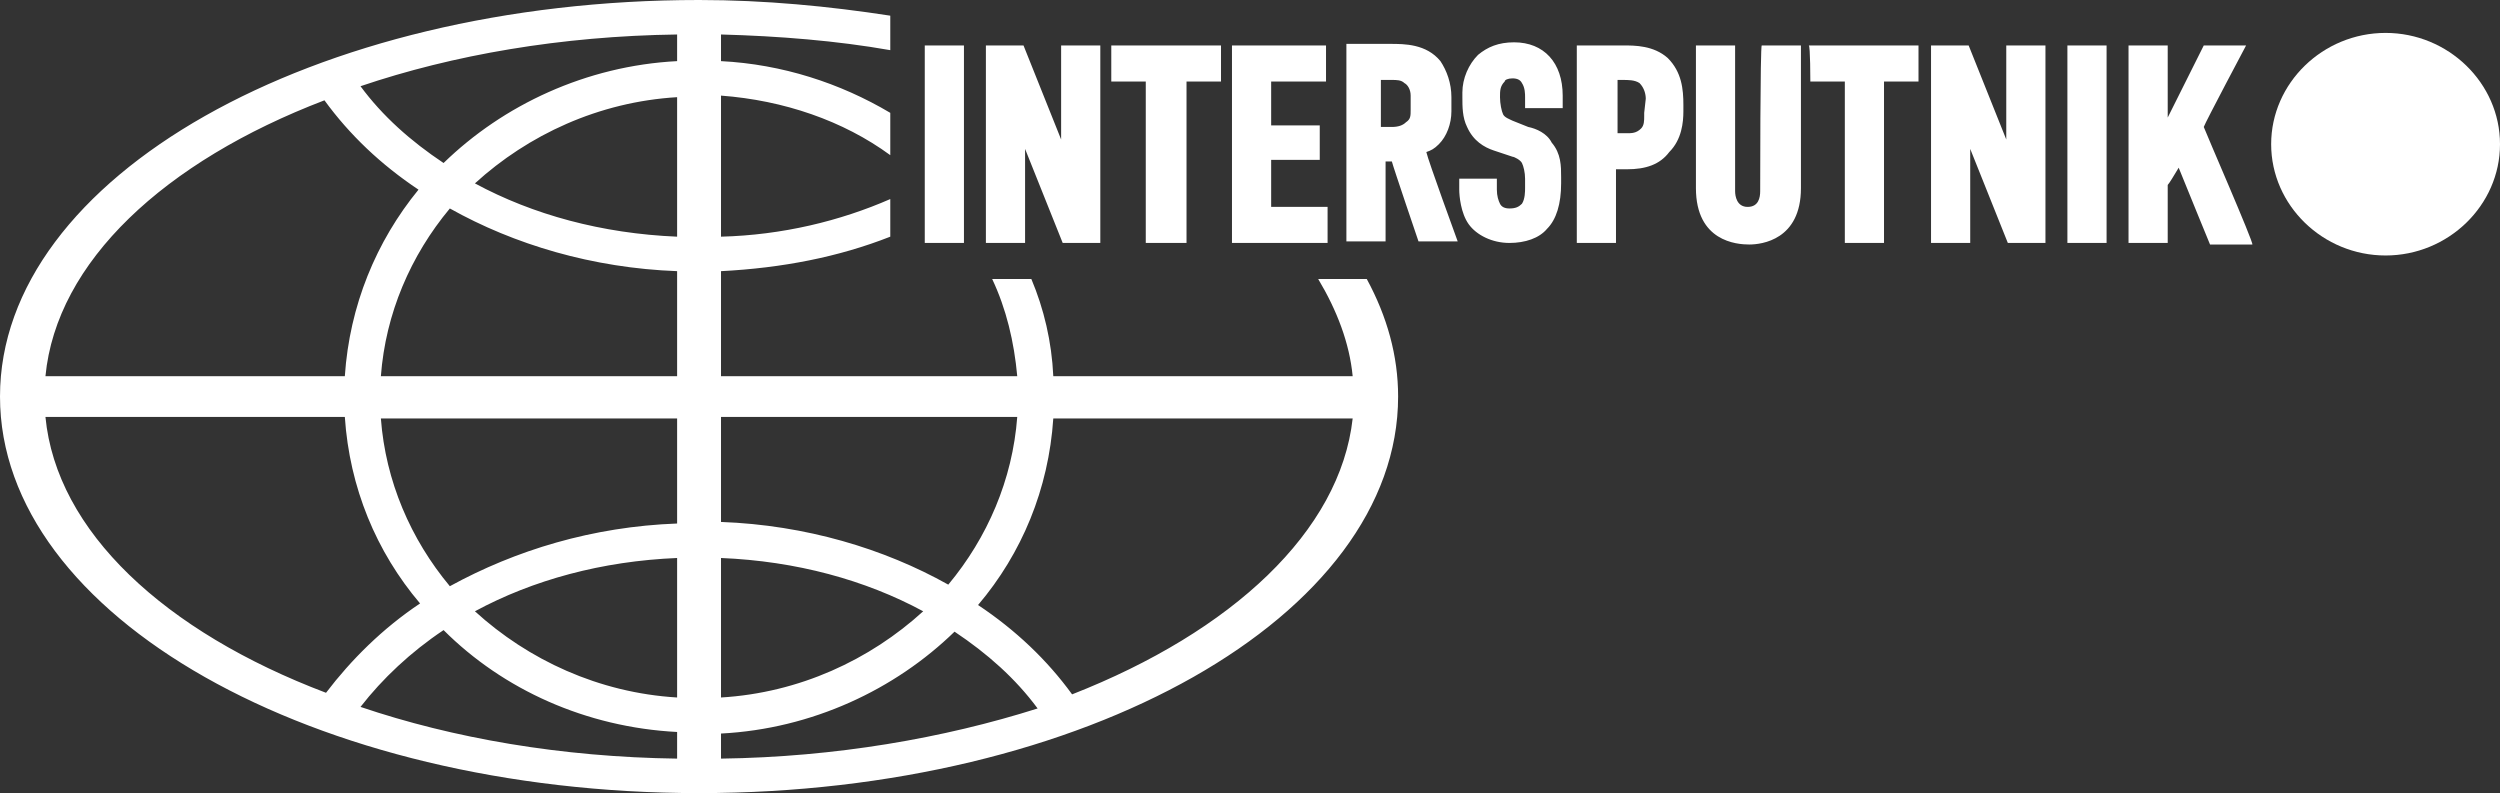 <?xml version="1.0" encoding="utf-8"?>
<!-- Generator: Adobe Illustrator 26.0.1, SVG Export Plug-In . SVG Version: 6.00 Build 0)  -->
<svg version="1.1" id="Слой_1" xmlns:xodm="http://www.corel.com/coreldraw/odm/2003"
	 xmlns="http://www.w3.org/2000/svg" xmlns:xlink="http://www.w3.org/1999/xlink" x="0px" y="0px" viewBox="0 0 159.5 50.6"
	 style="enable-background:new 0 0 159.5 50.6;" xml:space="preserve">
<rect x="0" y="0" width="159.5" height="50.6" fill="#333333" stroke="none"/>
<style type="text/css">
	.st0{fill:#FFFFFF;}
</style>
<g id="Layer_x0020_1">
	<g id="_105553232304384">
		<path class="st0" d="M112.3,12.2c0,0.4-0.1,1-0.8,1c-0.7,0-0.8-0.7-0.8-1V2.9h-2.5V12c0,3.4,2.6,3.6,3.4,3.6
			c0.8,0,3.3-0.3,3.3-3.6V2.9h-2.5C112.3,2.9,112.3,12.2,112.3,12.2z M115.5,5.2h2.2v10.3h2.5V5.2h2.2V2.9h-7
			C115.5,2.9,115.5,5.2,115.5,5.2z M97.5,8.1l-1-0.4c-0.2-0.1-0.5-0.2-0.6-0.4c-0.1-0.2-0.2-0.7-0.2-1.1c0-0.4,0-0.7,0.3-1
			C96,5.1,96.2,5,96.5,5c0.3,0,0.5,0.1,0.6,0.3c0.2,0.3,0.2,0.7,0.2,0.9v0.7h2.4V6.1c0-2.1-1.2-3.4-3.1-3.4c-1,0-1.7,0.3-2.3,0.8
			c-0.6,0.6-1,1.5-1,2.4v0.3c0,0.6,0,1.3,0.3,1.9c0.4,0.9,1.1,1.3,1.7,1.5c0,0,1.2,0.4,1.2,0.4c0.1,0,0.5,0.2,0.6,0.4
			c0.1,0.2,0.2,0.6,0.2,1V12c0,0.2,0,0.7-0.2,1c-0.2,0.2-0.4,0.3-0.8,0.3c-0.3,0-0.5-0.1-0.6-0.3c-0.1-0.2-0.2-0.5-0.2-0.9v-0.7
			h-2.4v0.7c0,0.4,0.1,1.5,0.6,2.2c0.5,0.7,1.5,1.2,2.6,1.2c1,0,1.9-0.3,2.4-0.9c0.6-0.6,0.9-1.6,0.9-2.9v-0.4c0-0.7,0-1.5-0.6-2.2
			C98.7,8.5,98,8.2,97.5,8.1L97.5,8.1z M104.9,7.2v0.2c0,0.3,0,0.6-0.2,0.8l0,0c-0.3,0.3-0.6,0.3-0.9,0.3h-0.6V5.1h0.3
			c0.4,0,0.8,0,1.1,0.2c0.3,0.3,0.4,0.7,0.4,1L104.9,7.2L104.9,7.2z M103.6,2.9h-3v12.6h2.5v-4.7h0.7c1.2,0,2.1-0.3,2.7-1.1
			c0.8-0.8,0.9-1.9,0.9-2.6V6.7c0-1-0.1-2.1-1-3C105.5,2.9,104.3,2.9,103.6,2.9L103.6,2.9z M90,7c0,0.4,0,0.6-0.3,0.8
			c-0.2,0.2-0.5,0.3-0.9,0.3h-0.7v-3h0.6h0.1c0.3,0,0.6,0,0.8,0.2C89.8,5.4,90,5.7,90,6.1V7L90,7z M91.8,9.2L91.8,9.2
			c0.5-0.5,0.8-1.3,0.8-2.1V6.2c0-0.9-0.3-1.7-0.7-2.3c-0.9-1.1-2.3-1.1-3.2-1.1h-2.8v12.6h2.5v-5.1h0.4c0.1,0.4,1.7,5.1,1.7,5.1H93
			c0,0-1.9-5.2-2-5.7C91.3,9.6,91.5,9.5,91.8,9.2L91.8,9.2z M128,8.9c-0.8-2-2.4-6-2.4-6h-2.4v12.6h2.5v-6c0.8,2,2.4,6,2.4,6h2.4
			V2.9H128L128,8.9L128,8.9z M73.2,15.5h2.5V5.2h2.2V2.9h-7v2.3h2.2V15.5z M131.9,15.5h2.5V2.9h-2.5V15.5z M84.7,13.2h-3.6v-3h3.1V8
			h-3.1V5.2h3.5V2.9h-6v12.6h6.1L84.7,13.2L84.7,13.2z M65.4,9.5c0.8,2,2.4,6,2.4,6h2.4V2.9h-2.5v6c-0.8-2-2.4-6-2.4-6h-2.4v12.6
			h2.5V9.5z M61.5,2.9H59v12.6h2.5C61.5,15.5,61.5,2.9,61.5,2.9z M140.6,8.1c0.1-0.3,2.7-5.2,2.7-5.2h-2.7c0,0-1.5,3-2.3,4.6V2.9
			h-2.5v12.6h2.5v-3.7c0.1-0.1,0.4-0.6,0.7-1.1c0.4,1,2,4.9,2,4.9h2.7C143.8,15.5,140.7,8.4,140.6,8.1L140.6,8.1z M68.4,44.3
			c-1.6-2.2-3.6-4.1-6-5.7c2.8-3.3,4.5-7.4,4.8-11.9h19.1C85.5,33.9,78.6,40.3,68.4,44.3L68.4,44.3z M46,48.4v-1.6
			c5.8-0.3,11.1-2.8,14.9-6.5c2.1,1.4,3.9,3,5.3,4.9C60.2,47.1,53.3,48.3,46,48.4L46,48.4z M46,35.6c4.8,0.2,9.2,1.4,12.9,3.4
			c-3.4,3.1-7.9,5.2-12.9,5.5C46,44.5,46,35.6,46,35.6z M46,26.6h18.9c-0.3,4-1.9,7.7-4.4,10.7c-4.1-2.3-9.1-3.8-14.5-4V26.6
			L46,26.6z M43.2,3.9c-5.8,0.3-11.1,2.8-14.9,6.5c-2.1-1.4-3.9-3-5.3-4.9c5.9-2,12.8-3.2,20.2-3.3V3.9L43.2,3.9z M43.2,15.1
			c-4.8-0.2-9.2-1.4-12.9-3.4c3.4-3.1,7.9-5.2,12.9-5.5V15.1z M43.2,24H24.3c0.3-4,1.9-7.7,4.4-10.7c4.1,2.3,9.1,3.8,14.5,4V24
			L43.2,24z M43.2,33.4c-5.4,0.2-10.3,1.7-14.5,4c-2.5-3-4.1-6.7-4.4-10.7h18.9V33.4L43.2,33.4z M43.2,44.5c-5-0.3-9.5-2.4-12.9-5.5
			c3.7-2,8.1-3.2,12.9-3.4C43.2,35.6,43.2,44.5,43.2,44.5z M43.2,48.4c-7.4-0.1-14.3-1.3-20.2-3.3c1.4-1.8,3.2-3.5,5.3-4.9
			c3.8,3.8,9.1,6.2,14.9,6.5V48.4L43.2,48.4z M2.9,26.6H22c0.3,4.5,2,8.6,4.8,11.9c-2.4,1.6-4.4,3.6-6,5.7
			C10.5,40.3,3.6,33.9,2.9,26.6L2.9,26.6z M20.7,6.4c1.6,2.2,3.6,4.1,6,5.7C24,15.4,22.3,19.5,22,24H2.9
			C3.6,16.7,10.5,10.3,20.7,6.4L20.7,6.4z M84.1,17.8c1.2,2,2,4.1,2.2,6.2H67.2c-0.1-2.2-0.6-4.3-1.4-6.2h-2.5
			c0.9,1.9,1.4,4,1.6,6.2H46v-6.7c3.9-0.2,7.5-0.9,10.8-2.2v-2.4c-3.2,1.4-6.9,2.3-10.8,2.4V6.1c4,0.3,7.8,1.6,10.8,3.8V7.2
			C53.6,5.3,49.9,4.1,46,3.9V2.2c3.7,0.1,7.4,0.4,10.8,1V1c-3.9-0.6-8-1-12.2-1C20,0,0,11.3,0,25.3c0,14,20,25.3,44.6,25.3
			c24.6,0,44.6-11.3,44.6-25.3c0-2.6-0.7-5.1-2-7.5C87.2,17.8,84.1,17.8,84.1,17.8z"/>
		<path class="st0" d="M144.9,9.2c0,3.9,3.3,7.1,7.3,7.1c4,0,7.3-3.2,7.3-7.1c0-3.9-3.3-7.1-7.3-7.1C148.2,2.1,144.9,5.3,144.9,9.2z
			"/>
	</g>
</g>
</svg>
